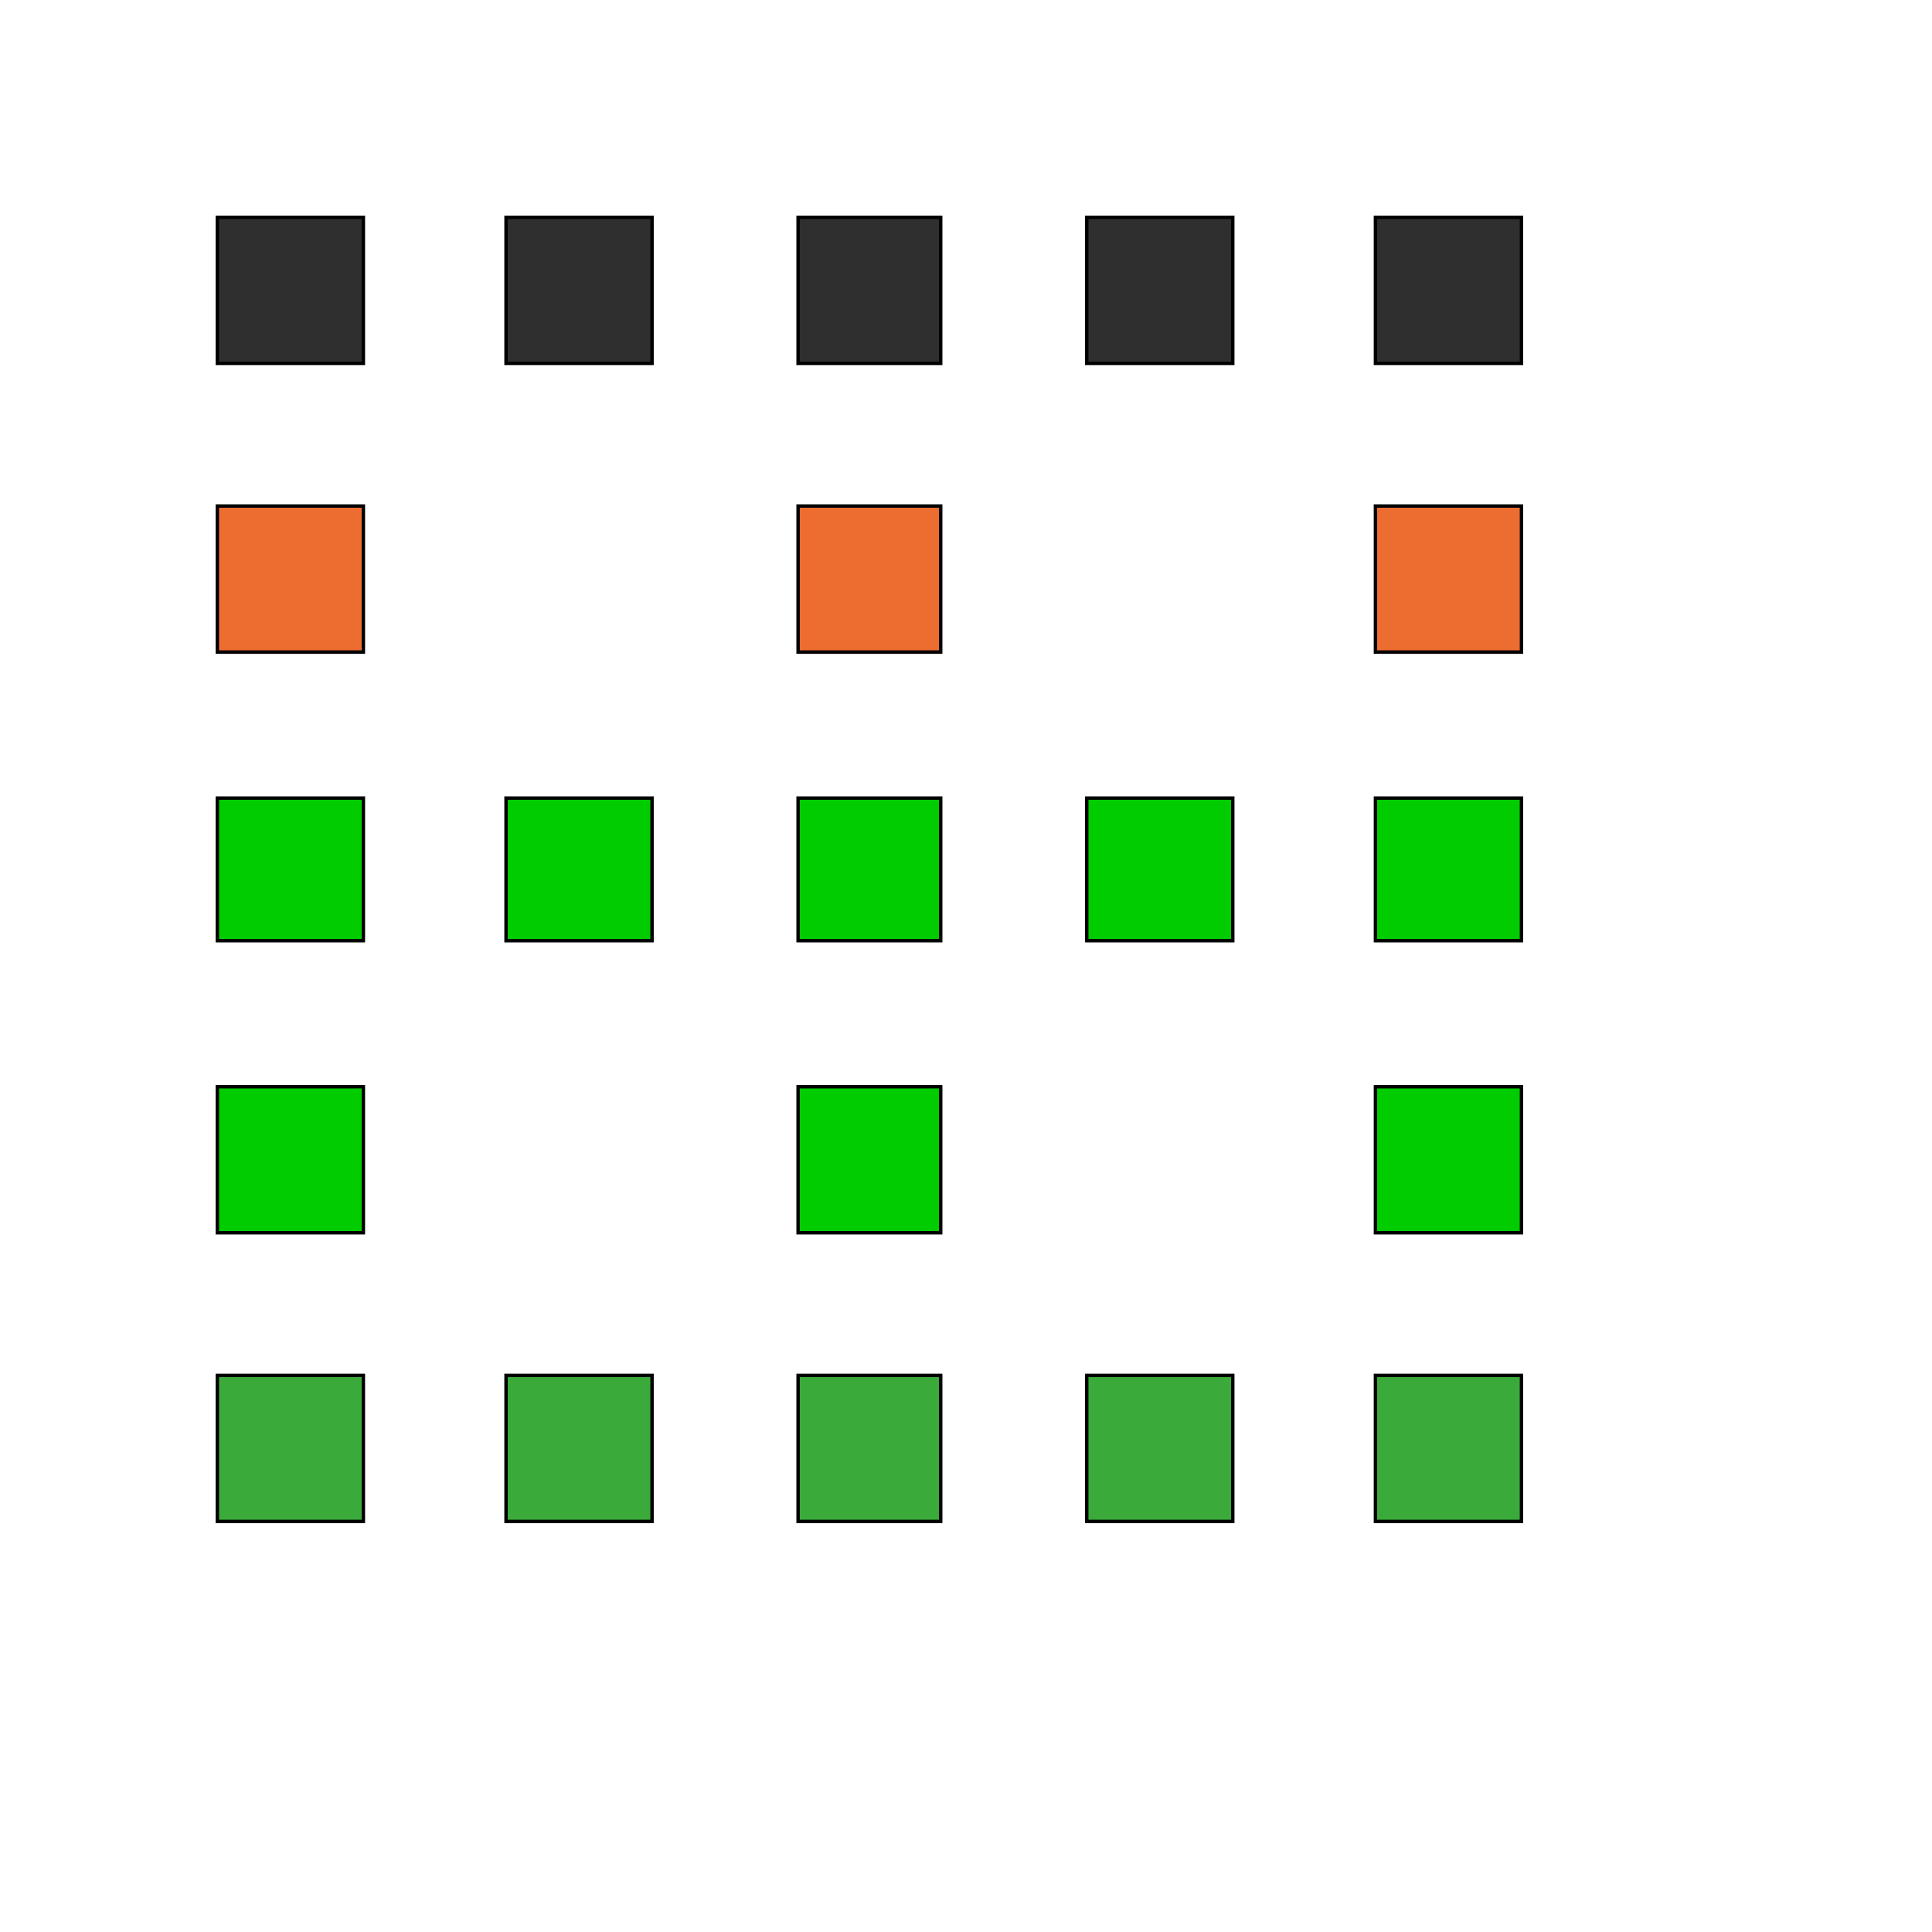<svg id="th_wav_border-clear" width="100%" height="100%" xmlns="http://www.w3.org/2000/svg" version="1.1" xmlns:xlink="http://www.w3.org/1999/xlink" xmlns:svgjs="http://svgjs.com/svgjs" preserveAspectRatio="xMidYMin slice" data-uid="wav_border-clear" data-keyword="wav_border-clear" viewBox="0 0 512 512" transform="matrix(0.9,0,0,0.9,0,0)" data-colors="[&quot;#00cc00&quot;,&quot;#00cc00&quot;,&quot;#2b3b47&quot;,&quot;#bdcf46&quot;,&quot;#ffe655&quot;,&quot;#2b3b47&quot;,&quot;#ffe655&quot;,&quot;#2b3b47&quot;,&quot;#2f2f2f&quot;,&quot;#00cc00&quot;,&quot;#bdcf46&quot;,&quot;#3aaa3a&quot;,&quot;#ffdf99&quot;,&quot;#bdcf46&quot;,&quot;#ed6c30&quot;,&quot;#bdcf46&quot;,&quot;#bdcf46&quot;,&quot;#bdcf46&quot;,&quot;#2b3b47&quot;,&quot;#bdcf46&quot;,&quot;#3b933f&quot;,&quot;#ed6c30&quot;]"><path id="th_wav_border-clear_9" d="M64 107L107 107L107 64L64 64Z " fill-rule="evenodd" fill="#2f2f2f" stroke-width="1" stroke="#000000"></path><path id="th_wav_border-clear_0" d="M149 107L192 107L192 64L149 64Z " fill-rule="evenodd" fill="#2f2f2f" stroke-width="1" stroke="#000000"></path><path id="th_wav_border-clear_1" d="M149 277L192 277L192 235L149 235Z " fill-rule="evenodd" fill="#00cc00" stroke-width="1" stroke="#000000"></path><path id="th_wav_border-clear_2" d="M149 448L192 448L192 405L149 405Z " fill-rule="evenodd" fill="#3aaa3a" stroke-width="1" stroke="#000000"></path><path id="th_wav_border-clear_3" d="M235 363L277 363L277 320L235 320Z " fill-rule="evenodd" fill="#00cc00" stroke-width="1" stroke="#000000"></path><path id="th_wav_border-clear_4" d="M235 448L277 448L277 405L235 405Z " fill-rule="evenodd" fill="#3aaa3a" stroke-width="1" stroke="#000000"></path><path id="th_wav_border-clear_5" d="M64 448L107 448L107 405L64 405Z " fill-rule="evenodd" fill="#3aaa3a" stroke-width="1" stroke="#000000"></path><path id="th_wav_border-clear_6" d="M64 363L107 363L107 320L64 320Z " fill-rule="evenodd" fill="#00cc00" stroke-width="1" stroke="#000000"></path><path id="th_wav_border-clear_7" d="M64 277L107 277L107 235L64 235Z " fill-rule="evenodd" fill="#00cc00" stroke-width="1" stroke="#000000"></path><path id="th_wav_border-clear_8" d="M64 192L107 192L107 149L64 149Z " fill-rule="evenodd" fill="#ed6c30" stroke-width="1" stroke="#000000"></path><path id="th_wav_border-clear_10" d="M235 277L277 277L277 235L235 235Z " fill-rule="evenodd" fill="#00cc00" stroke-width="1" stroke="#000000"></path><path id="th_wav_border-clear_11" d="M405 363L448 363L448 320L405 320Z " fill-rule="evenodd" fill="#00cc00" stroke-width="1" stroke="#000000"></path><path id="th_wav_border-clear_12" d="M405 277L448 277L448 235L405 235Z " fill-rule="evenodd" fill="#00cc00" stroke-width="1" stroke="#000000"></path><path id="th_wav_border-clear_13" d="M405 448L448 448L448 405L405 405Z " fill-rule="evenodd" fill="#3aaa3a" stroke-width="1" stroke="#000000"></path><path id="th_wav_border-clear_14" d="M405 192L448 192L448 149L405 149Z " fill-rule="evenodd" fill="#ed6c30" stroke-width="1" stroke="#000000"></path><path id="th_wav_border-clear_15" d="M235 192L277 192L277 149L235 149Z " fill-rule="evenodd" fill="#ed6c30" stroke-width="1" stroke="#000000"></path><path id="th_wav_border-clear_16" d="M405 64L405 107L448 107L448 64Z " fill-rule="evenodd" fill="#2f2f2f" stroke-width="1" stroke="#000000"></path><path id="th_wav_border-clear_17" d="M235 107L277 107L277 64L235 64Z " fill-rule="evenodd" fill="#2f2f2f" stroke-width="1" stroke="#000000"></path><path id="th_wav_border-clear_18" d="M320 448L363 448L363 405L320 405Z " fill-rule="evenodd" fill="#3aaa3a" stroke-width="1" stroke="#000000"></path><path id="th_wav_border-clear_19" d="M320 277L363 277L363 235L320 235Z " fill-rule="evenodd" fill="#00cc00" stroke-width="1" stroke="#000000"></path><path id="th_wav_border-clear_20" d="M320 107L363 107L363 64L320 64Z " fill-rule="evenodd" fill="#2f2f2f" stroke-width="1" stroke="#000000"></path><defs id="SvgjsDefs14530" fill="#ed6c30"></defs></svg>